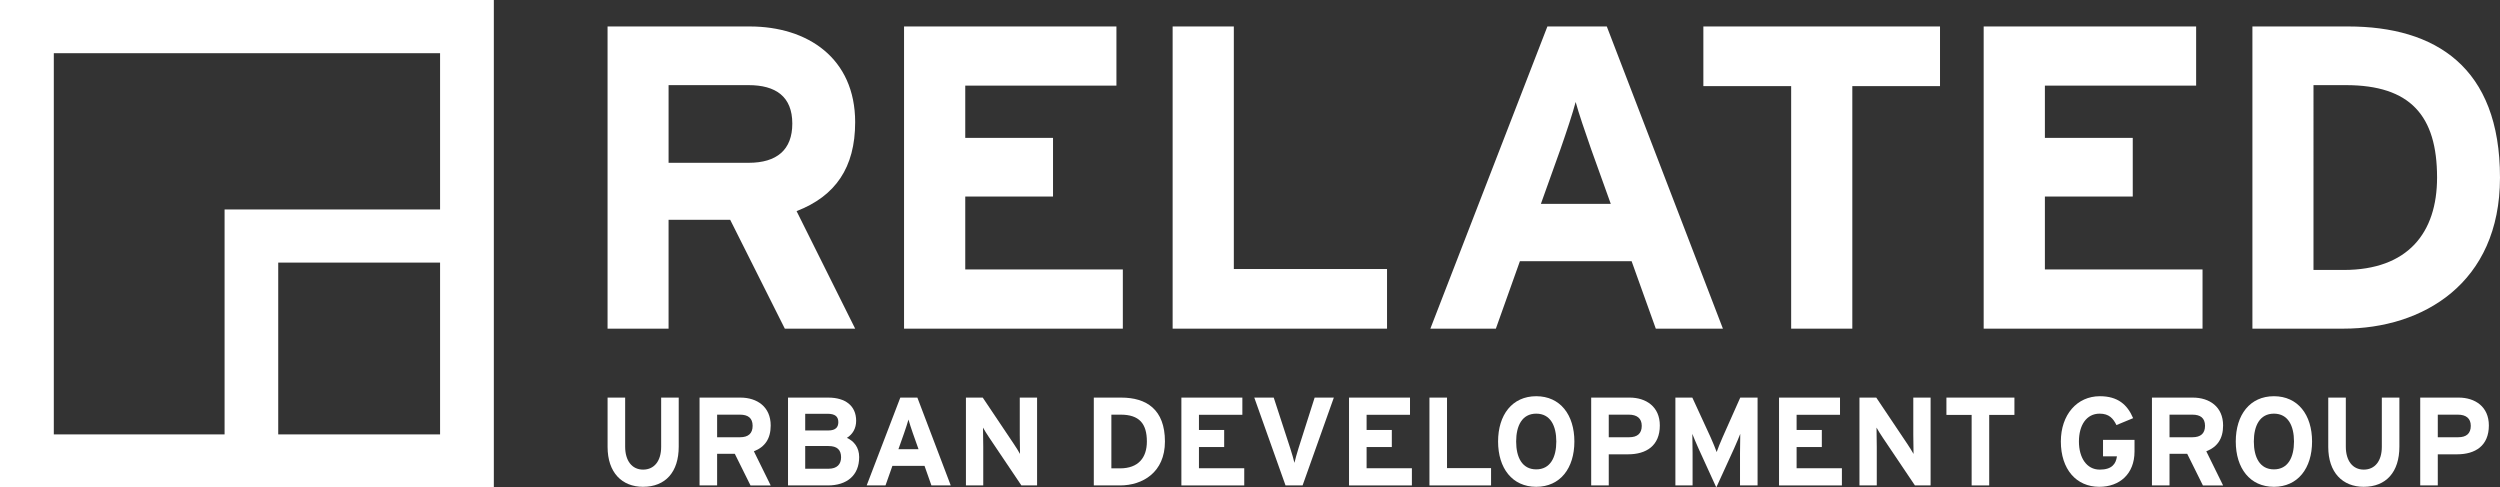 <svg xmlns="http://www.w3.org/2000/svg" id="Layer_1" viewBox="0 0 280.804 54.749"><rect x="0" y="0" width="280.804" height="54.749" fill="#333333" stroke="none"/><path d="M31.251,29.495h18.179v19.298h-18.179v-19.298ZM6.044,5.973h43.386v17.555h-24.205v25.265H6.044V5.973ZM0,54.749h55.468V0H0v54.749Z" fill="#fff" stroke-width="0"></path><path d="M263.246,30.322h-3.391V9.562h3.629c7.261,0,10.251,3.439,10.251,10.38,0,6.211-3.278,10.38-10.489,10.38M263.734,2.973h-10.74v33.941h10.252c8.823,0,17.557-5.034,17.557-16.973,0-12.423-7.262-16.969-17.069-16.969" fill="#fff" stroke-width="0"></path><polygon points="101.544 36.915 101.544 2.973 125.399 2.973 125.399 9.617 108.419 9.617 108.419 15.487 118.277 15.487 118.277 22.075 108.419 22.075 108.419 30.265 126.118 30.265 126.118 36.915 101.544 36.915" fill="#fff" stroke-width="0"></polygon><polygon points="131.712 36.915 131.712 2.973 138.585 2.973 138.585 30.217 155.793 30.217 155.793 36.915 131.712 36.915" fill="#fff" stroke-width="0"></polygon><path d="M173.075,22.9l2.205-6.162c.691-1.985,1.369-4.015,1.7-5.285.346,1.27,1.037,3.3,1.732,5.285l2.213,6.162h-7.849ZM180.478,2.973h-6.672l-13.145,33.941h7.357l2.699-7.572h12.55l2.715,7.572h7.538l-13.041-33.941Z" fill="#fff" stroke-width="0"></path><polygon points="208.055 9.673 208.055 36.915 201.186 36.915 201.186 9.673 191.325 9.673 191.325 2.973 217.905 2.973 217.905 9.673 208.055 9.673" fill="#fff" stroke-width="0"></polygon><polygon points="222.809 36.915 222.809 2.973 246.673 2.973 246.673 9.617 229.685 9.617 229.685 15.487 239.554 15.487 239.554 22.075 229.685 22.075 229.685 30.265 247.392 30.265 247.392 36.915 222.809 36.915" fill="#fff" stroke-width="0"></polygon><path d="M84.086,18.286h-8.99v-8.724h8.99c3.029,0,4.907,1.268,4.907,4.32,0,2.946-1.736,4.404-4.907,4.404M96.054,13.734c0-7.214-5.354-10.761-11.835-10.761h-15.977v33.941h6.853v-12.228h6.92l6.136,12.228h7.902l-6.58-13.201c4.365-1.683,6.58-4.895,6.58-9.979" fill="#fff" stroke-width="0"></path><path d="M72.233,54.679c-2.382,0-3.988-1.607-3.988-4.482v-5.539h1.973v5.51c0,1.578.761,2.579,2.015,2.579s2.029-.972,2.029-2.551v-5.539h1.973v5.51c0,2.861-1.494,4.51-4.002,4.51Z" fill="#fff" stroke-width="0"></path><path d="M84.297,54.524l-1.762-3.551h-1.987v3.551h-1.973v-9.865h4.595c1.86,0,3.396,1.029,3.396,3.129,0,1.48-.634,2.41-1.888,2.903l1.888,3.834h-2.269ZM83.127,46.575h-2.579v2.537h2.579c.916,0,1.409-.423,1.409-1.282,0-.888-.536-1.254-1.409-1.254Z" fill="#fff" stroke-width="0"></path><path d="M92.993,54.524h-4.482v-9.865h4.524c1.917,0,3.129.916,3.129,2.607,0,.845-.395,1.522-1.042,1.917.789.352,1.381,1.071,1.381,2.156,0,2.072-1.395,3.185-3.509,3.185ZM92.951,46.476h-2.509v1.874h2.607c.818,0,1.113-.381,1.113-.93,0-.62-.352-.944-1.212-.944ZM93.063,50.098h-2.621v2.551h2.621c.959,0,1.409-.507,1.409-1.282,0-.845-.451-1.268-1.409-1.268Z" fill="#fff" stroke-width="0"></path><path d="M104.619,54.524l-.775-2.198h-3.608l-.775,2.198h-2.114l3.777-9.865h1.917l3.748,9.865h-2.17ZM102.534,48.661c-.197-.578-.395-1.17-.493-1.536-.098.366-.296.958-.493,1.536l-.634,1.79h2.255l-.634-1.79Z" fill="#fff" stroke-width="0"></path><path d="M114.725,54.524l-3.623-5.384c-.239-.366-.564-.86-.69-1.113,0,.366.028,1.607.028,2.156v4.341h-1.945v-9.865h1.888l3.496,5.214c.239.367.564.86.691,1.114,0-.366-.028-1.607-.028-2.156v-4.172h1.944v9.865h-1.761Z" fill="#fff" stroke-width="0"></path><path d="M125.803,54.524h-2.945v-9.865h3.086c2.819,0,4.904,1.325,4.904,4.933,0,3.467-2.509,4.933-5.045,4.933ZM125.874,46.575h-1.043v6.032h.972c2.072,0,3.016-1.212,3.016-3.016,0-2.015-.86-3.016-2.945-3.016Z" fill="#fff" stroke-width="0"></path><path d="M132.695,54.524v-9.865h6.849v1.931h-4.876v1.705h2.833v1.917h-2.833v2.382h5.088v1.931h-7.061Z" fill="#fff" stroke-width="0"></path><path d="M146.309,54.524h-1.916l-3.51-9.865h2.184l1.861,5.708c.183.55.38,1.268.465,1.621.085-.366.268-1.043.451-1.621l1.818-5.708h2.156l-3.51,9.865Z" fill="#fff" stroke-width="0"></path><path d="M151.525,54.524v-9.865h6.849v1.931h-4.876v1.705h2.833v1.917h-2.833v2.382h5.088v1.931h-7.061Z" fill="#fff" stroke-width="0"></path><path d="M160.558,54.524v-9.865h1.973v7.92h4.947v1.945h-6.92Z" fill="#fff" stroke-width="0"></path><path d="M172.552,54.679c-2.692,0-4.285-2.086-4.285-5.088s1.593-5.088,4.285-5.088,4.285,2.086,4.285,5.088-1.593,5.088-4.285,5.088ZM172.552,46.462c-1.593,0-2.255,1.367-2.255,3.129s.663,3.129,2.255,3.129,2.255-1.367,2.255-3.129-.662-3.129-2.255-3.129Z" fill="#fff" stroke-width="0"></path><path d="M182.868,51.028h-2.17v3.495h-1.973v-9.865h4.313c1.86,0,3.397,1.029,3.397,3.129,0,2.283-1.522,3.242-3.566,3.242ZM182.967,46.575h-2.269v2.537h2.297c.916,0,1.409-.423,1.409-1.282s-.564-1.254-1.438-1.254Z" fill="#fff" stroke-width="0"></path><path d="M195.441,54.524v-3.622c0-.536.028-1.79.028-2.17-.14.366-.437,1.071-.69,1.635l-2.002,4.383-2.001-4.383c-.253-.564-.55-1.268-.69-1.635,0,.38.028,1.635.028,2.17v3.622h-1.931v-9.865h1.903l2.057,4.467c.253.55.55,1.297.677,1.649.126-.366.409-1.085.662-1.649l1.987-4.467h1.945v9.865h-1.973Z" fill="#fff" stroke-width="0"></path><path d="M199.824,54.524v-9.865h6.849v1.931h-4.876v1.705h2.833v1.917h-2.833v2.382h5.088v1.931h-7.061Z" fill="#fff" stroke-width="0"></path><path d="M215.087,54.524l-3.623-5.384c-.239-.366-.564-.86-.69-1.113,0,.366.028,1.607.028,2.156v4.341h-1.945v-9.865h1.889l3.495,5.214c.239.367.564.86.691,1.114,0-.366-.028-1.607-.028-2.156v-4.172h1.944v9.865h-1.761Z" fill="#fff" stroke-width="0"></path><path d="M223.431,46.603v7.921h-1.973v-7.921h-2.832v-1.945h7.638v1.945h-2.833Z" fill="#fff" stroke-width="0"></path><path d="M235.791,54.679c-2.579,0-4.313-1.973-4.313-5.088,0-3.002,1.804-5.088,4.383-5.088,2.016,0,3.087.944,3.735,2.466l-1.874.775c-.366-.733-.818-1.282-1.889-1.282-1.48,0-2.325,1.296-2.325,3.129,0,1.818.86,3.157,2.34,3.157,1.353,0,1.818-.634,1.931-1.494h-1.565v-1.846h3.538v1.297c0,2.537-1.677,3.974-3.96,3.974Z" fill="#fff" stroke-width="0"></path><path d="M247.433,54.524l-1.762-3.551h-1.987v3.551h-1.973v-9.865h4.595c1.86,0,3.396,1.029,3.396,3.129,0,1.48-.634,2.41-1.888,2.903l1.888,3.834h-2.269ZM246.263,46.575h-2.579v2.537h2.579c.916,0,1.409-.423,1.409-1.282,0-.888-.536-1.254-1.409-1.254Z" fill="#fff" stroke-width="0"></path><path d="M255.41,54.679c-2.692,0-4.285-2.086-4.285-5.088s1.593-5.088,4.285-5.088,4.285,2.086,4.285,5.088-1.593,5.088-4.285,5.088ZM255.41,46.462c-1.593,0-2.255,1.367-2.255,3.129s.663,3.129,2.255,3.129,2.255-1.367,2.255-3.129-.662-3.129-2.255-3.129Z" fill="#fff" stroke-width="0"></path><path d="M265.501,54.679c-2.382,0-3.988-1.607-3.988-4.482v-5.539h1.973v5.51c0,1.578.761,2.579,2.015,2.579s2.029-.972,2.029-2.551v-5.539h1.973v5.51c0,2.861-1.494,4.51-4.002,4.51Z" fill="#fff" stroke-width="0"></path><path d="M275.986,51.028h-2.17v3.495h-1.973v-9.865h4.313c1.86,0,3.397,1.029,3.397,3.129,0,2.283-1.522,3.242-3.566,3.242ZM276.085,46.575h-2.269v2.537h2.297c.916,0,1.409-.423,1.409-1.282s-.564-1.254-1.438-1.254Z" fill="#fff" stroke-width="0"></path></svg>